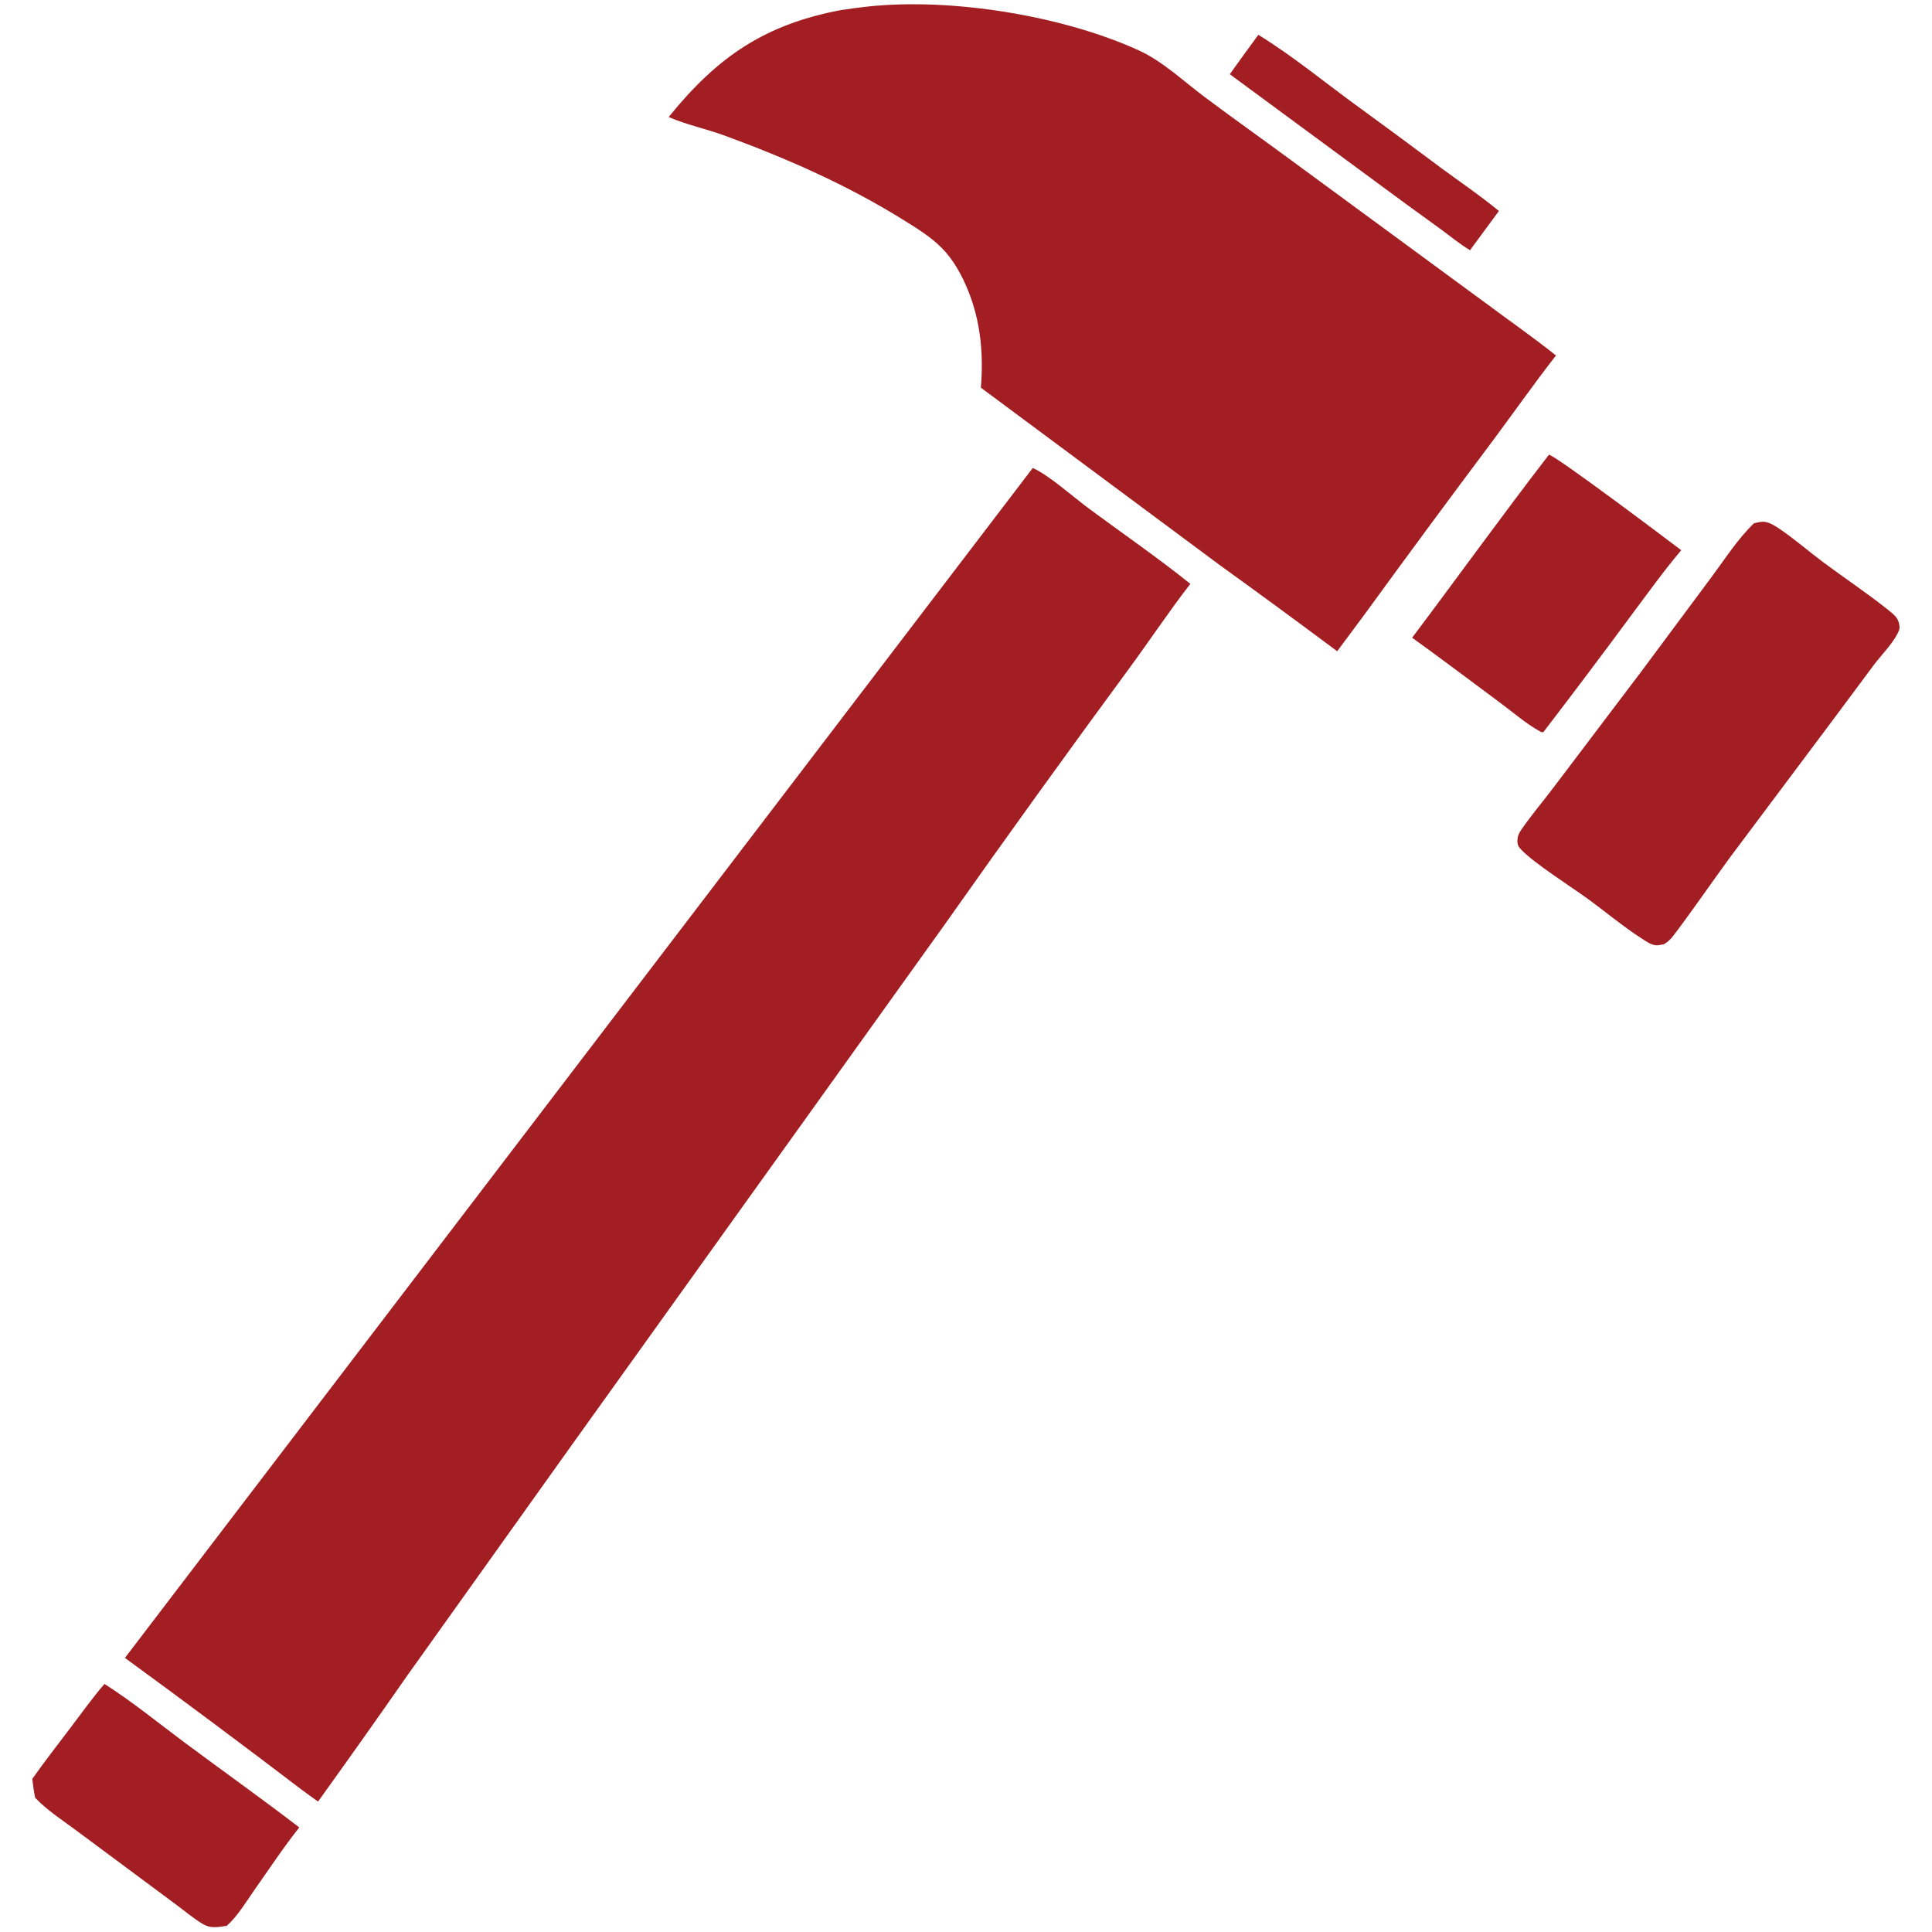 <?xml version="1.0" encoding="UTF-8"?> <svg xmlns="http://www.w3.org/2000/svg" id="Layer_1" viewBox="0 0 24 24"><defs><style>.cls-1{fill:#a21e22;}</style></defs><path class="cls-1" d="M15.631.432c.435.268.829.595,1.242.895.349.254.696.51,1.042.769.235.173.48.339.705.525l-.359.487c-.126-.074-.249-.178-.368-.264-.256-.184-.51-.37-.763-.557l-1.853-1.365c.117-.164.235-.328.355-.49Z"></path><path class="cls-1" d="M1.299,20.919c.344.219.672.488.999.731.472.351.953.693,1.42,1.051-.198.249-.378.522-.561.782-.104.148-.205.32-.34.44-.051.009-.107.018-.159.017-.051-.001-.092-.012-.136-.038-.115-.067-.223-.16-.33-.239l-.626-.465-.629-.467c-.169-.124-.354-.246-.5-.398-.017-.078-.027-.156-.036-.235.155-.219.321-.432.482-.645.136-.18.269-.366.416-.536Z"></path><path class="cls-1" d="M19.242,5.648c.109.031,1.434,1.028,1.643,1.187-.215.254-.411.528-.61.794-.363.492-.731.981-1.103,1.466-.019.003-.03-.003-.047-.012-.169-.094-.334-.238-.491-.354-.364-.269-.724-.543-1.092-.807.569-.756,1.122-1.525,1.7-2.274Z"></path><path class="cls-1" d="M21.787,6.502c.041-.012.095-.025.138-.019.058.009.12.046.168.078.191.127.369.284.554.422.267.199.549.386.809.594.038.031.084.065.11.107.022.036.041.106.024.147-.059.147-.218.303-.313.43l-.515.692-1.263,1.687c-.238.324-.464.657-.707.977-.035.047-.07.082-.121.112-.03.006-.062.014-.092.014-.06,0-.128-.047-.177-.079-.24-.154-.462-.342-.693-.509-.219-.158-.644-.427-.81-.598-.038-.039-.052-.067-.049-.122.002-.049.018-.083.045-.123.125-.183.273-.356.407-.534l1.089-1.439.872-1.173c.164-.22.327-.476.525-.665Z"></path><path class="cls-1" d="M10.472.122c.097-.015.194-.028.292-.039,1.043-.115,2.429.108,3.383.543.294.134.557.384.816.578.342.256.692.504,1.036.757l2.443,1.794c.295.22.599.431.887.661-.27.346-.524.708-.786,1.06-.534.713-1.063,1.429-1.587,2.15l-.345.464c-.485-.362-.973-.72-1.464-1.074l-2.962-2.2c.033-.414-.001-.813-.157-1.202-.075-.188-.183-.386-.326-.531-.141-.142-.311-.246-.48-.351-.696-.434-1.458-.769-2.227-1.05-.221-.081-.463-.131-.678-.224-.003-.001-.007-.003-.01-.005.61-.753,1.199-1.155,2.167-1.333Z"></path><path class="cls-1" d="M12.829,5.814c.19.08.51.365.693.5.421.312.857.611,1.265.939-.259.333-.495.689-.745,1.03-.779,1.059-1.548,2.126-2.306,3.201l-4.645,6.483-2.025,2.838c-.368.528-.74,1.053-1.115,1.575-.069-.048-.136-.099-.204-.148-.726-.553-1.458-1.099-2.195-1.637L12.829,5.814Z"></path></svg> 
